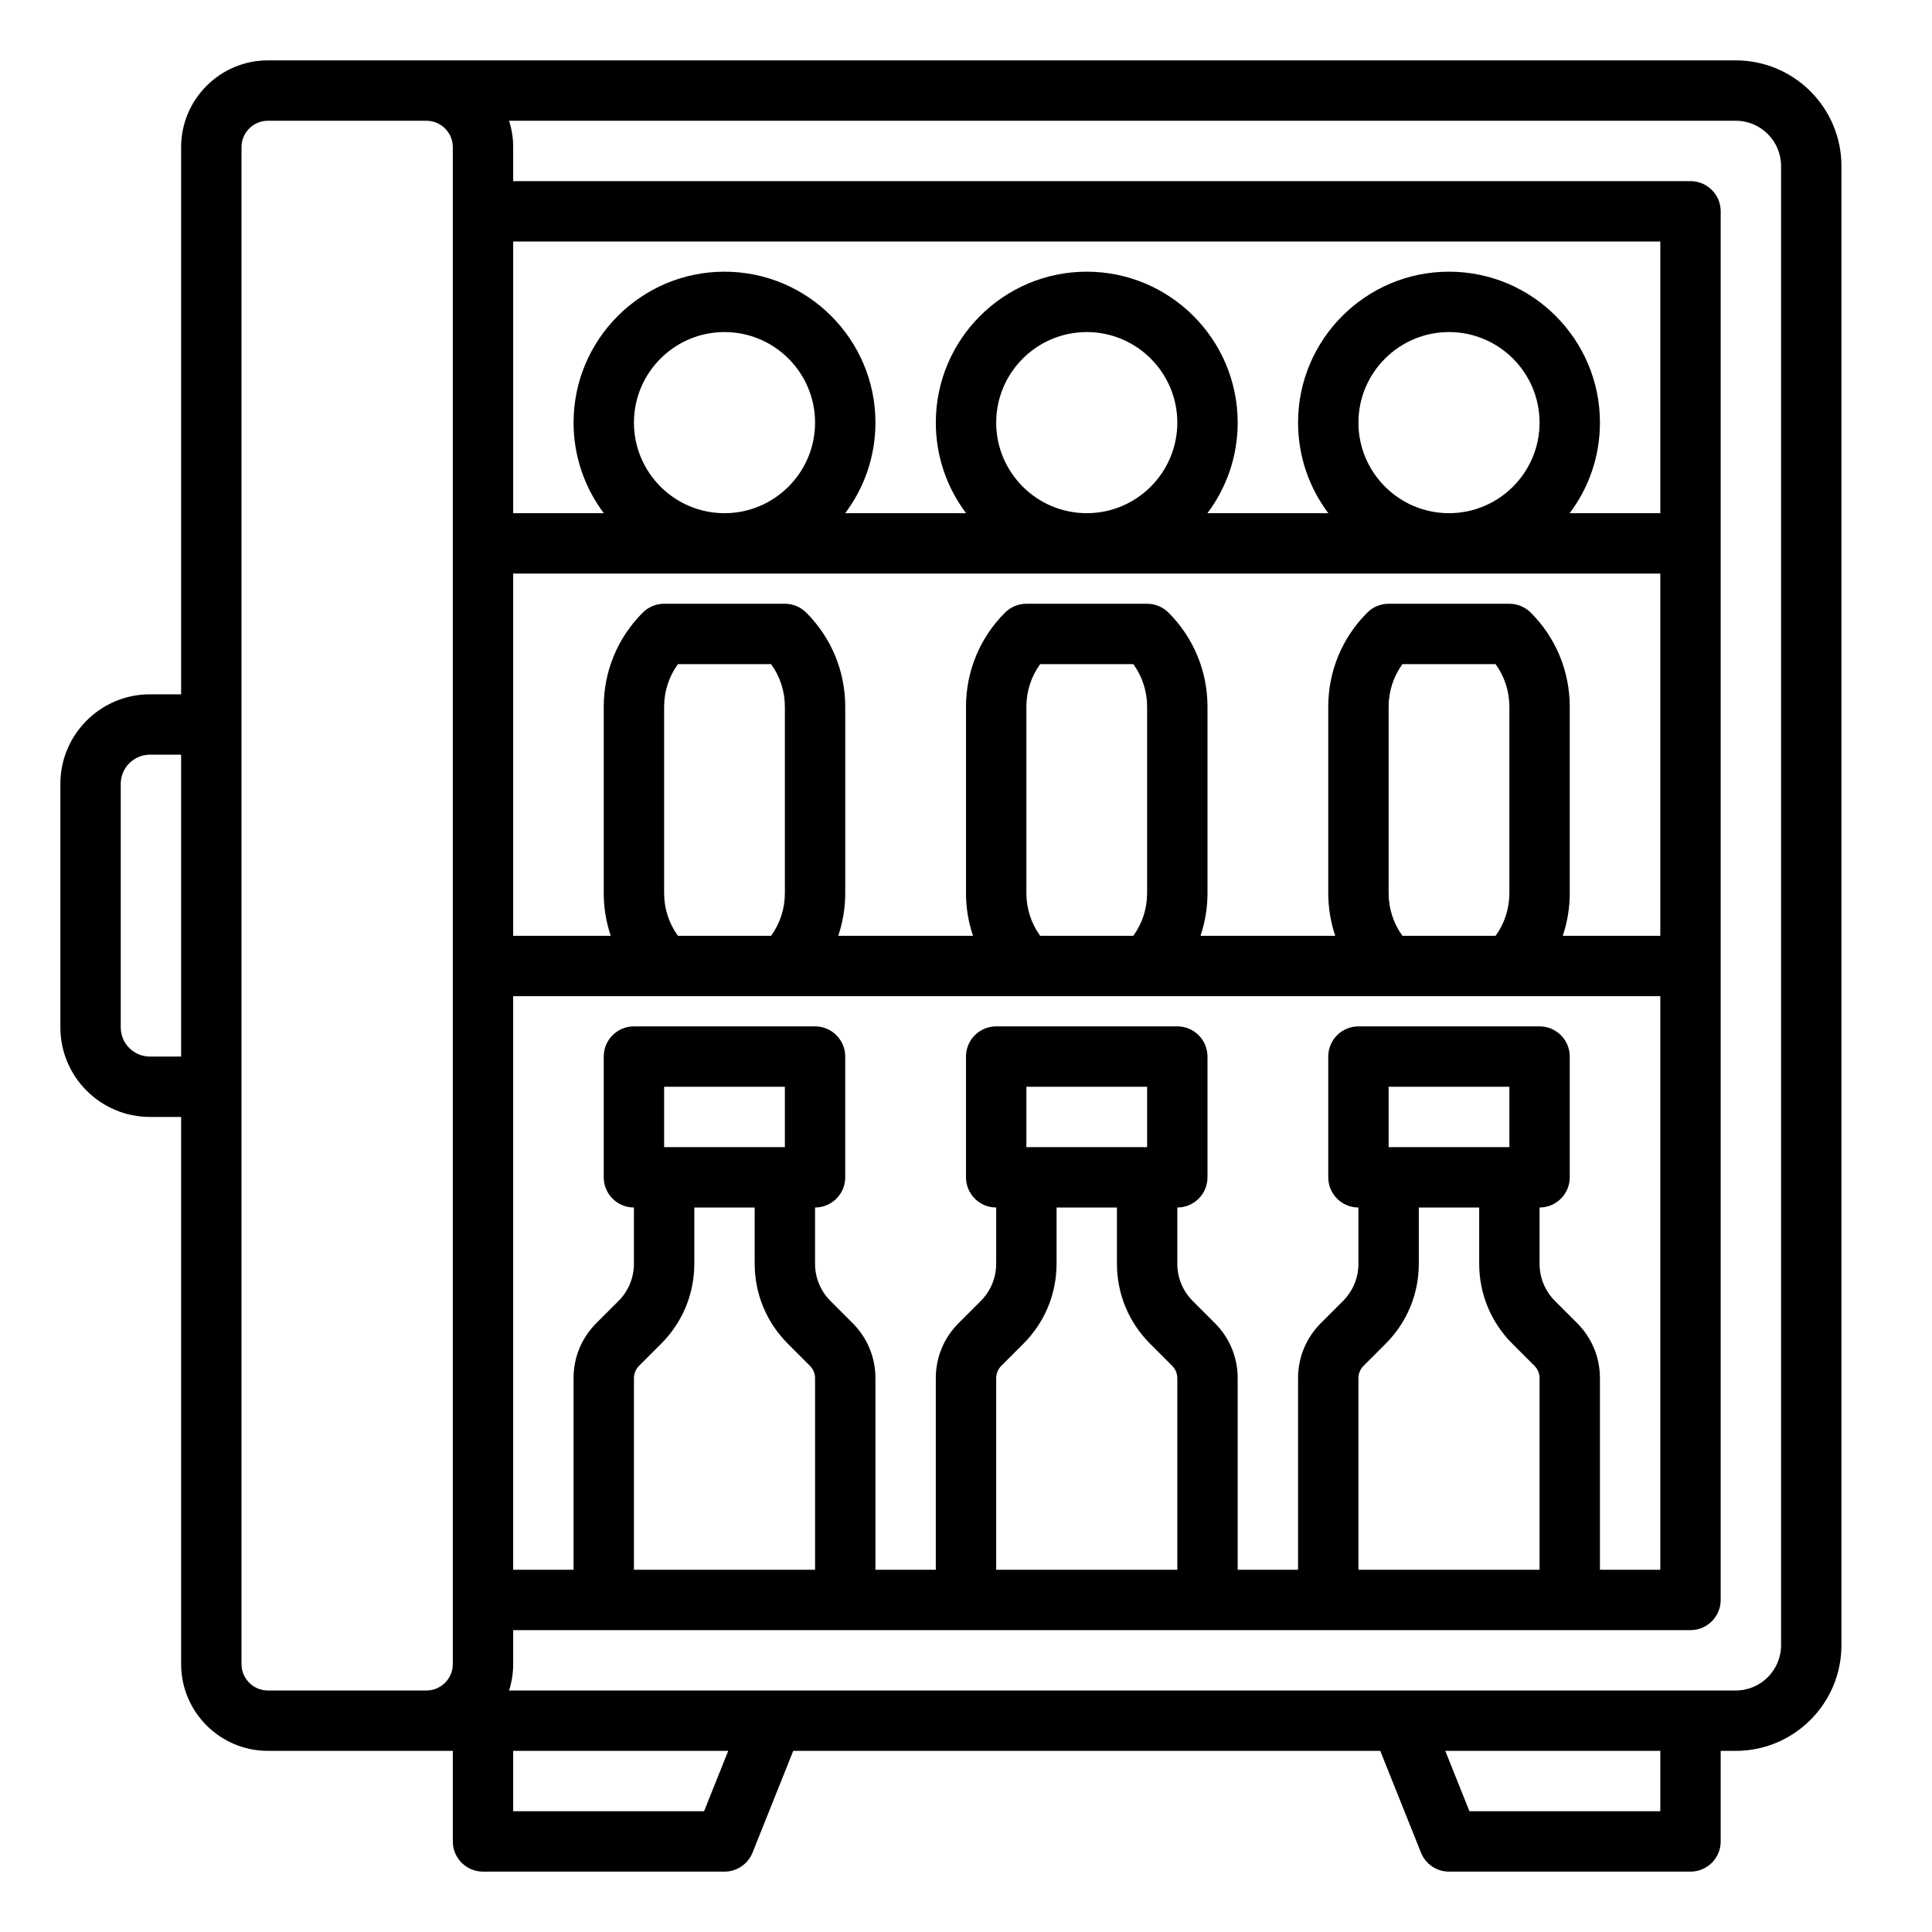<svg id="outline" height="512" viewBox="0 0 512 512" width="512" xmlns="http://www.w3.org/2000/svg"><path d="m460 16h-389c-12.682 0-23 10.318-23 23v145h-8.272c-13.083 0-23.728 10.645-23.728 23.728v64.544c0 13.083 10.645 23.728 23.728 23.728h8.272v145c0 12.682 10.318 23 23 23h49v24c0 4.418 3.582 8 8 8h64c3.271 0 6.213-1.992 7.428-5.029l10.788-26.971h155.568l10.789 26.971c1.215 3.037 4.157 5.029 7.428 5.029h64c4.418 0 8-3.582 8-8v-24h4c15.439 0 28-12.561 28-28v-392c-.001-15.439-12.562-28-28.001-28zm-412 264h-8.272c-4.261 0-7.728-3.467-7.728-7.728v-64.544c0-4.261 3.467-7.728 7.728-7.728h8.272zm72 161c0 3.86-3.14 7-7 7h-42c-3.86 0-7-3.14-7-7v-402c0-3.86 3.14-7 7-7h42c3.86 0 7 3.14 7 7zm66.583 39h-50.583v-16h56.984zm253.417 0h-50.583l-6.4-16h56.983zm32-44c0 6.617-5.383 12-12 12h-325.093c.707-2.208 1.093-4.56 1.093-7v-9h312c4.418 0 8-3.582 8-8v-368c0-4.418-3.582-8-8-8h-312v-9c0-2.44-.385-4.792-1.093-7h325.093c6.617 0 12 5.383 12 12zm-88-364c-22.056 0-40 17.944-40 40 0 8.998 2.988 17.31 8.022 24h-32.044c5.034-6.69 8.022-15.002 8.022-24 0-22.056-17.944-40-40-40s-40 17.944-40 40c0 8.998 2.988 17.31 8.022 24h-32.044c5.034-6.69 8.022-15.002 8.022-24 0-22.056-17.944-40-40-40s-40 17.944-40 40c0 8.998 2.988 17.31 8.022 24h-24.022v-72h304v72h-24.022c5.034-6.69 8.022-15.002 8.022-24 0-22.056-17.944-40-40-40zm24 40c0 13.233-10.767 24-24 24s-24-10.767-24-24 10.767-24 24-24 24 10.767 24 24zm-96 0c0 13.233-10.767 24-24 24s-24-10.767-24-24 10.767-24 24-24 24 10.767 24 24zm-96 0c0 13.233-10.767 24-24 24s-24-10.767-24-24 10.767-24 24-24 24 10.767 24 24zm224 40v96h-25.853c1.213-3.598 1.853-7.406 1.853-11.313v-49.373c0-9.433-3.673-18.3-10.343-24.97-1.5-1.5-3.535-2.343-5.657-2.343h-32c-2.122 0-4.157.843-5.657 2.343-6.67 6.67-10.343 15.538-10.343 24.97v49.373c0 3.908.64 7.716 1.853 11.313h-35.706c1.213-3.598 1.853-7.406 1.853-11.313v-49.373c0-9.433-3.673-18.3-10.343-24.97-1.5-1.5-3.535-2.343-5.657-2.343h-32c-2.122 0-4.157.843-5.657 2.343-6.67 6.67-10.343 15.538-10.343 24.97v49.373c0 3.908.64 7.716 1.853 11.313h-35.706c1.213-3.598 1.853-7.406 1.853-11.313v-49.373c0-9.433-3.673-18.3-10.343-24.97-1.5-1.5-3.535-2.343-5.657-2.343h-32c-2.122 0-4.157.843-5.657 2.343-6.67 6.67-10.343 15.538-10.343 24.97v49.373c0 3.908.64 7.716 1.853 11.313h-25.853v-96zm-40 35.313v49.373c0 4.12-1.281 8.042-3.655 11.313h-24.689c-2.374-3.271-3.655-7.194-3.655-11.313v-49.373c0-4.12 1.281-8.042 3.655-11.313h24.689c2.374 3.271 3.655 7.194 3.655 11.313zm-96 0v49.373c0 4.12-1.281 8.042-3.655 11.313h-24.689c-2.374-3.271-3.655-7.194-3.655-11.313v-49.373c0-4.12 1.281-8.042 3.655-11.313h24.689c2.374 3.271 3.655 7.194 3.655 11.313zm-96 0v49.373c0 4.12-1.281 8.042-3.655 11.313h-24.689c-2.374-3.271-3.655-7.194-3.655-11.313v-49.373c0-4.12 1.281-8.042 3.655-11.313h24.689c2.374 3.271 3.655 7.194 3.655 11.313zm232 76.687v152h-16v-50.781c0-5.502-2.143-10.675-6.034-14.566l-5.868-5.868c-2.643-2.643-4.099-6.158-4.099-9.896v-14.889c4.418 0 8-3.582 8-8v-32c0-4.418-3.582-8-8-8h-48c-4.418 0-8 3.582-8 8v32c0 4.418 3.582 8 8 8v14.89c0 3.738-1.456 7.252-4.099 9.896l-5.868 5.868c-3.891 3.891-6.034 9.063-6.034 14.566v50.78h-16v-50.781c0-5.502-2.143-10.675-6.034-14.566l-5.868-5.868c-2.643-2.643-4.099-6.158-4.099-9.896v-14.889c4.418 0 8-3.582 8-8v-32c0-4.418-3.582-8-8-8h-48c-4.418 0-8 3.582-8 8v32c0 4.418 3.582 8 8 8v14.89c0 3.738-1.456 7.252-4.099 9.896l-5.868 5.868c-3.891 3.891-6.034 9.063-6.034 14.566v50.78h-16v-50.781c0-5.502-2.143-10.675-6.034-14.566l-5.868-5.868c-2.643-2.643-4.099-6.158-4.099-9.896v-14.889c4.418 0 8-3.582 8-8v-32c0-4.418-3.582-8-8-8h-48c-4.418 0-8 3.582-8 8v32c0 4.418 3.582 8 8 8v14.89c0 3.738-1.456 7.252-4.099 9.896l-5.868 5.868c-3.891 3.891-6.034 9.063-6.034 14.566v50.78h-16v-152zm-64 70.89v-14.89h16v14.89c0 8.012 3.12 15.544 8.785 21.209l5.868 5.868c.856.856 1.347 2.042 1.347 3.252v50.781h-48v-50.781c0-1.21.491-2.396 1.347-3.252l5.868-5.868c5.665-5.665 8.785-13.198 8.785-21.209zm-8-30.89v-16h32v16zm-88 30.89v-14.89h16v14.89c0 8.012 3.12 15.544 8.785 21.209l5.868 5.868c.856.856 1.347 2.042 1.347 3.252v50.781h-48v-50.781c0-1.21.491-2.396 1.347-3.252l5.868-5.868c5.665-5.665 8.785-13.198 8.785-21.209zm-8-30.89v-16h32v16zm-88 30.89v-14.89h16v14.89c0 8.012 3.12 15.544 8.785 21.209l5.868 5.868c.856.856 1.347 2.042 1.347 3.252v50.781h-48v-50.781c0-1.21.491-2.396 1.347-3.252l5.868-5.868c5.665-5.665 8.785-13.198 8.785-21.209zm-8-30.89v-16h32v16z"/></svg>